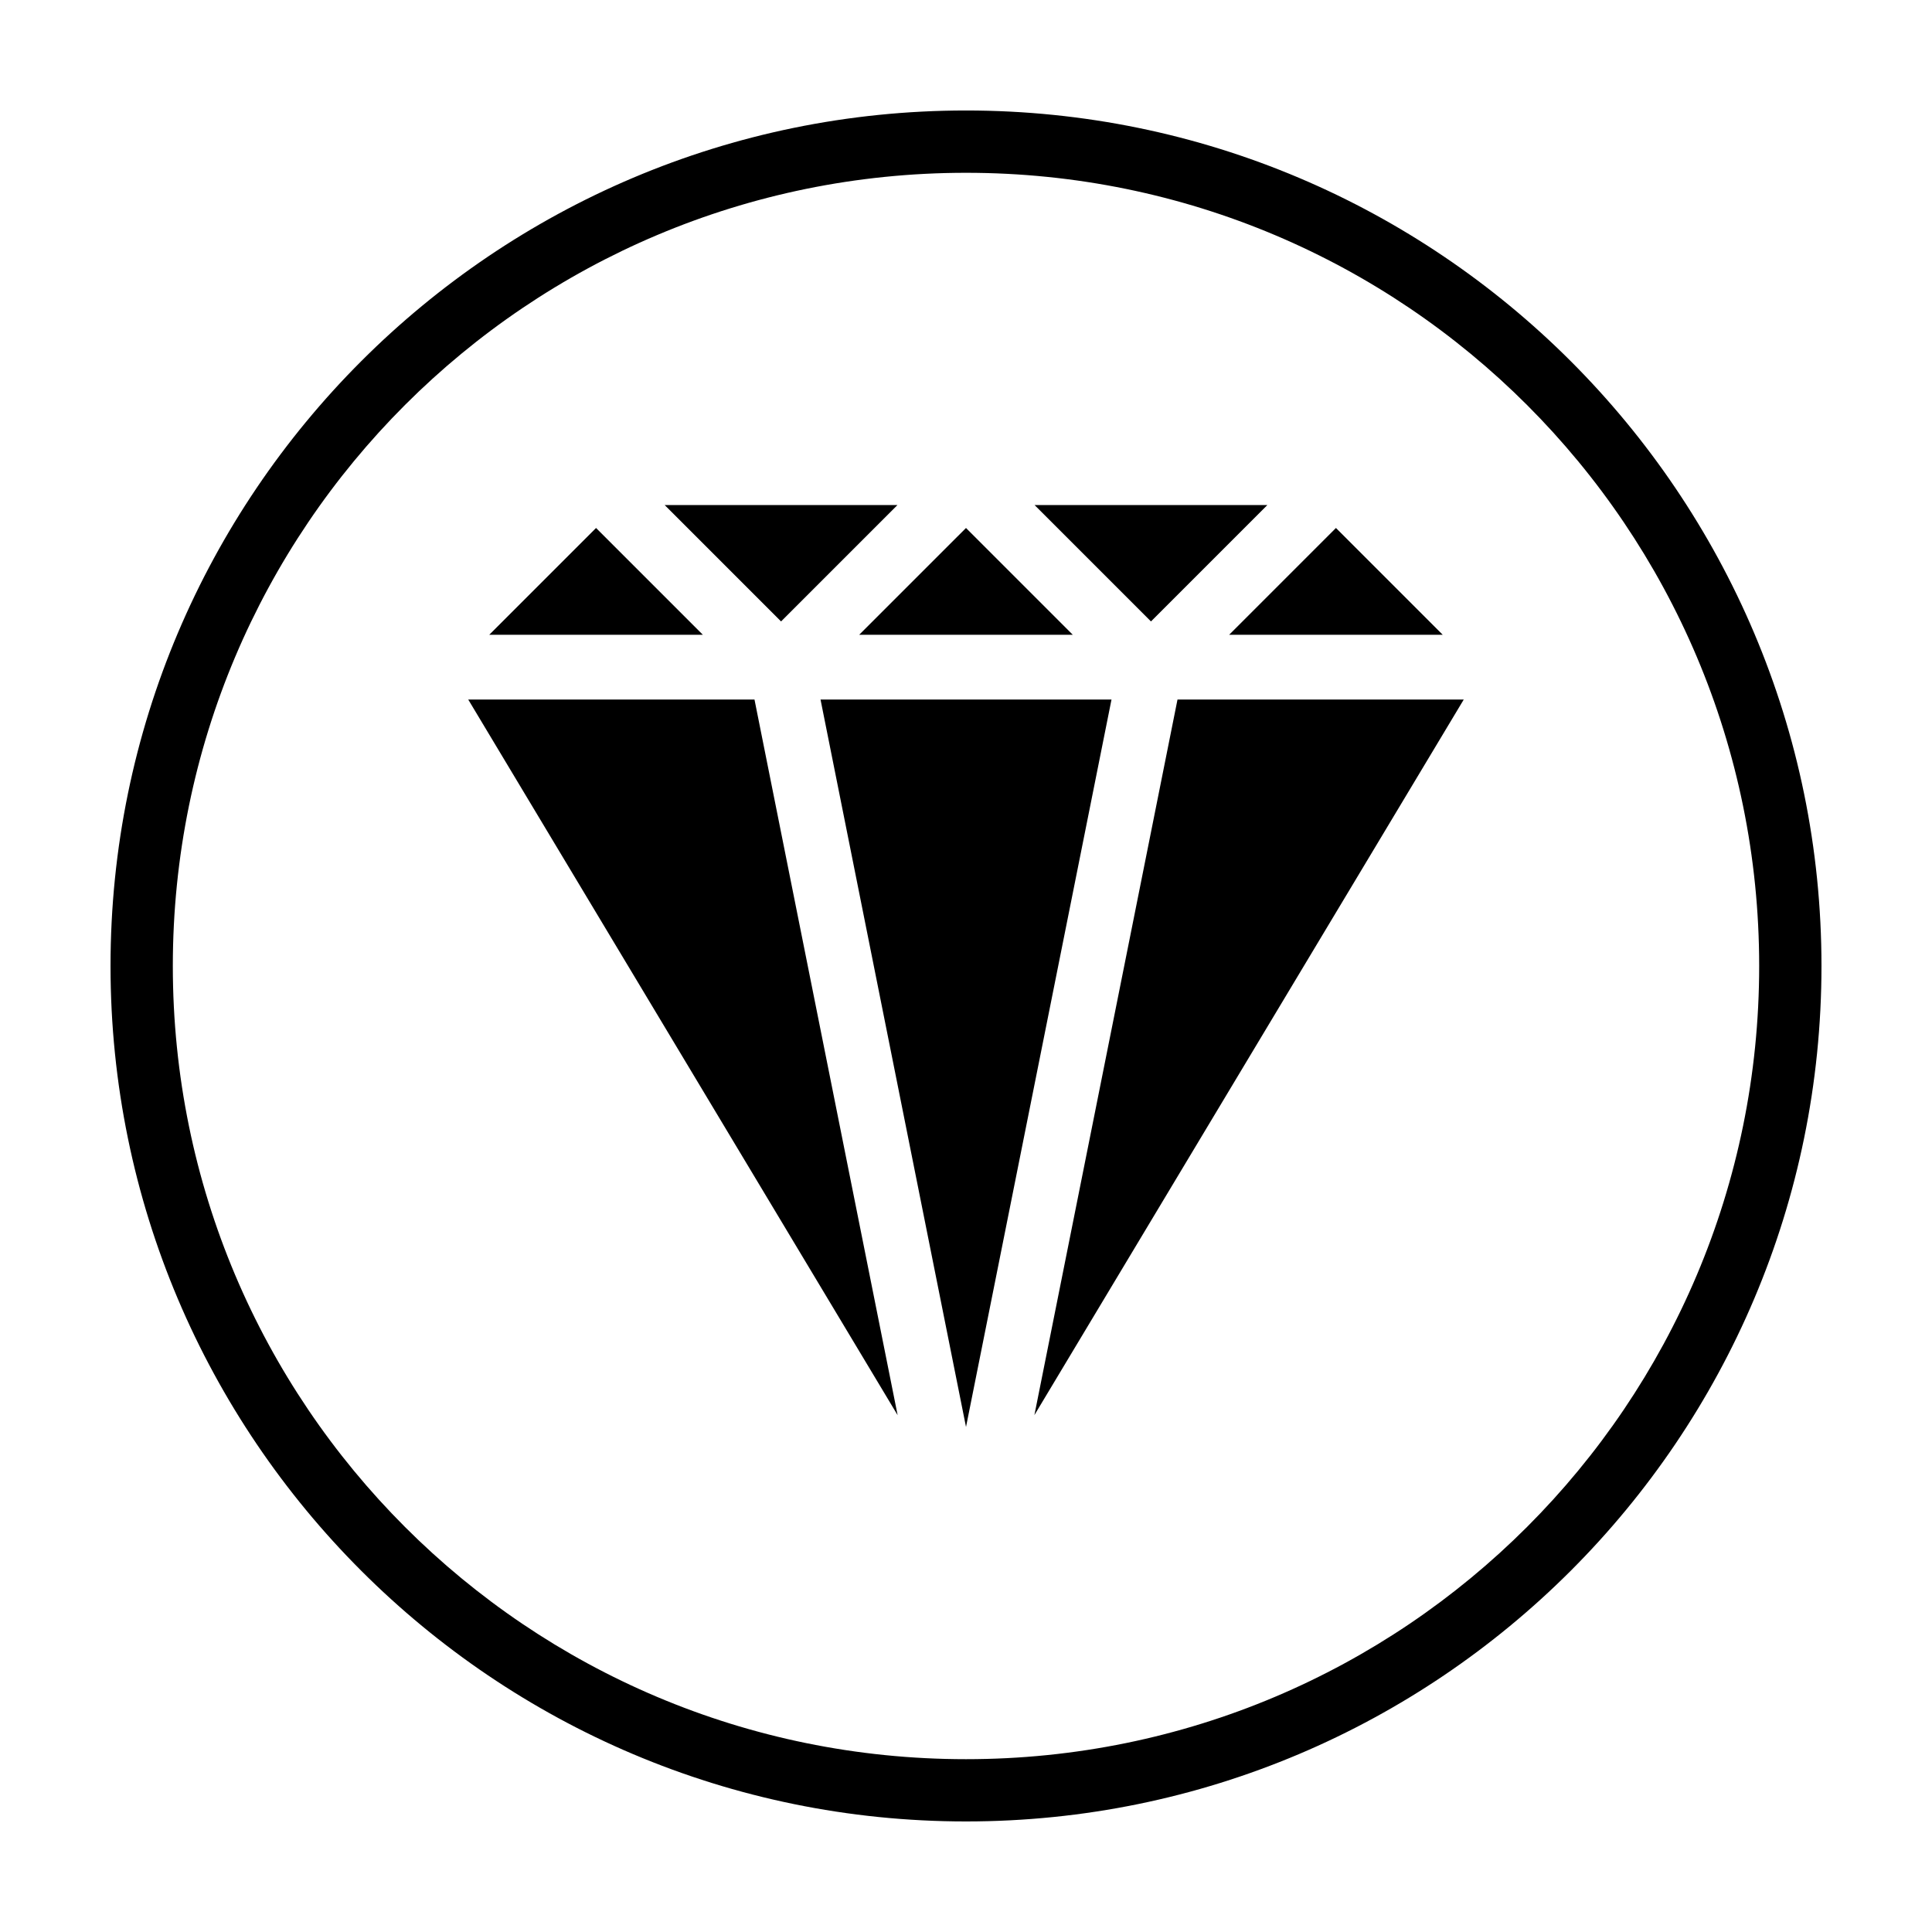 <?xml version="1.0" encoding="UTF-8"?>
<!-- Uploaded to: SVG Repo, www.svgrepo.com, Generator: SVG Repo Mixer Tools -->
<svg fill="#000000" width="800px" height="800px" version="1.1" viewBox="144 144 512 512" xmlns="http://www.w3.org/2000/svg">
 <g>
  <path d="m320.14 277.84h61.695l-30.848 30.848z" fill-rule="evenodd"/>
  <path d="m418.17 277.84h61.695l-30.848 30.848z" fill-rule="evenodd"/>
  <path d="m301.96 283.92 28.309 28.309h-56.621z" fill-rule="evenodd"/>
  <path d="m400 283.92 28.309 28.309h-56.621z" fill-rule="evenodd"/>
  <path d="m498.04 283.92 28.305 28.309h-56.613z" fill-rule="evenodd"/>
  <path d="m268.09 329.39h75.859l37.934 189.65z" fill-rule="evenodd"/>
  <path d="m361.45 329.39h77.109l-38.555 192.77z" fill-rule="evenodd"/>
  <path d="m456.05 329.39h75.855l-113.78 189.63z" fill-rule="evenodd"/>
  <path d="m400 173.28c-125.11 0-226.71 101.6-226.71 226.71 0 125.11 101.6 226.71 226.71 226.71s226.71-101.6 226.71-226.71c0-125.11-101.6-226.71-226.71-226.71zm0 16.512c116.19 0 210.2 94.012 210.2 210.2s-94.012 210.21-210.2 210.21-210.2-94.02-210.2-210.21 94.012-210.2 210.2-210.2z"/>
 </g>
</svg>